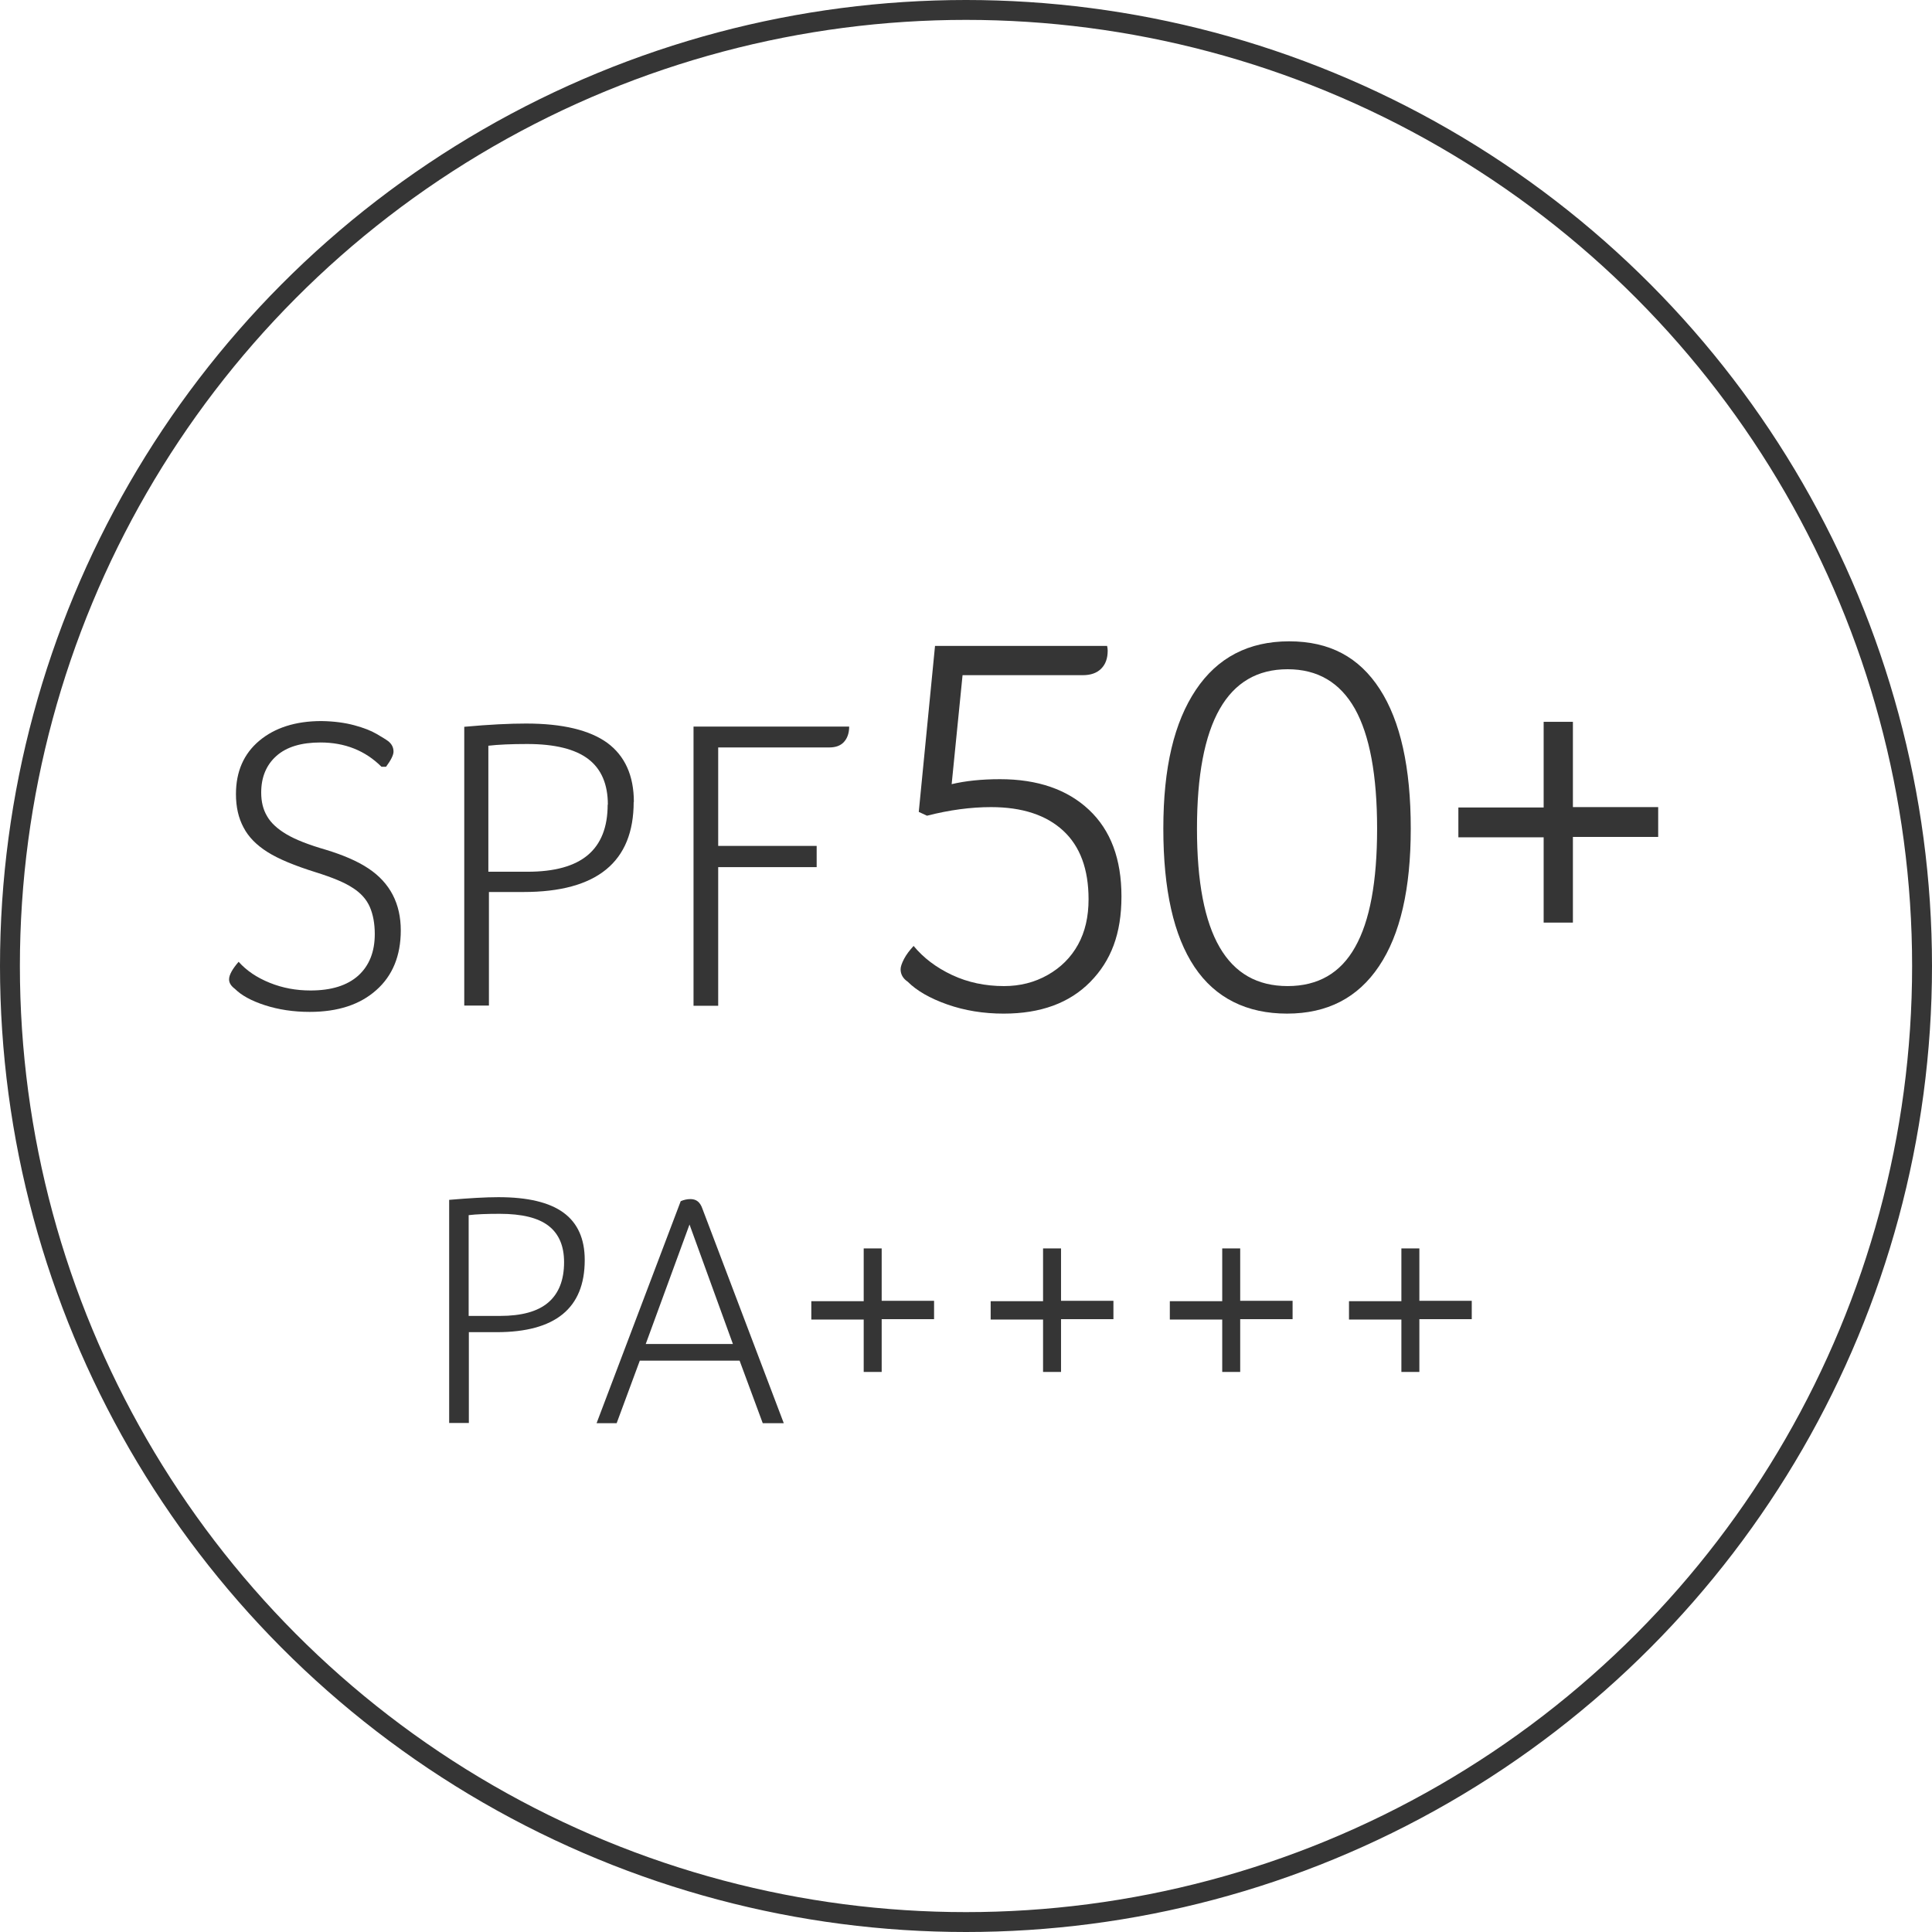 <?xml version="1.0" encoding="UTF-8"?>
<svg id="_レイヤー_2" data-name="レイヤー 2" xmlns="http://www.w3.org/2000/svg" viewBox="0 0 101.04 101.04">
  <defs>
    <style>
      .cls-1 {
        fill: none;
        stroke: #353535;
        stroke-miterlimit: 10;
        stroke-width: 1.04px;
      }

      .cls-2 {
        fill: #353535;
      }
    </style>
  </defs>
  <g id="_レイヤー_1-2" data-name="レイヤー 1">
    <g>
      <circle class="cls-1" cx="50.52" cy="50.52" r="50"/>
      <g>
        <path class="cls-2" d="M12.48,50.3c.42.47.96.83,1.63,1.1s1.37.4,2.13.4c1.09,0,1.92-.26,2.5-.78.57-.52.86-1.24.86-2.17,0-.55-.09-1.03-.26-1.42-.17-.39-.47-.73-.9-1-.42-.28-1.06-.54-1.92-.81-1.12-.35-1.96-.7-2.53-1.06-.57-.36-.99-.78-1.25-1.28-.27-.5-.4-1.08-.4-1.75,0-1.18.41-2.11,1.22-2.79s1.9-1.03,3.25-1.03c.67.01,1.24.09,1.72.22.48.13.87.28,1.16.45.29.17.49.29.61.38.19.15.28.33.28.55,0,.17-.13.44-.39.79h-.24c-.84-.84-1.91-1.27-3.19-1.27-1,0-1.77.23-2.3.7-.53.47-.8,1.11-.8,1.92,0,.48.1.89.31,1.24.2.35.54.66,1.01.94.47.28,1.16.55,2.06.81.92.28,1.66.6,2.23.98.57.38.99.84,1.27,1.38.28.54.42,1.16.42,1.86,0,1.32-.43,2.37-1.28,3.12-.85.76-2.01,1.14-3.48,1.14-.86,0-1.64-.12-2.35-.35-.71-.23-1.23-.52-1.56-.85-.2-.15-.31-.31-.31-.5,0-.23.17-.54.5-.92Z"/>
        <path class="cls-2" d="M33.14,41.94c0,3.14-1.92,4.71-5.76,4.71h-1.81v5.94h-1.29v-14.58c1.31-.12,2.39-.17,3.23-.17,1.91,0,3.32.34,4.25,1.01.92.68,1.39,1.71,1.39,3.09ZM31.79,42.08c0-1.06-.34-1.86-1.02-2.38s-1.74-.79-3.2-.79c-.83,0-1.51.03-2.03.09v6.59h2.05c1.41,0,2.46-.29,3.15-.87.69-.58,1.04-1.46,1.04-2.64Z"/>
        <path class="cls-2" d="M36.27,52.6v-14.6h8.14c0,.33-.09.6-.27.8-.18.2-.44.29-.77.29h-5.81v5.15h5.15v1.11h-5.15v7.25h-1.29Z"/>
        <path class="cls-2" d="M50.34,35.31l-.57,5.7c.72-.17,1.56-.26,2.53-.26,1.97,0,3.52.54,4.65,1.6,1.14,1.07,1.7,2.58,1.7,4.53s-.54,3.36-1.63,4.47c-1.09,1.11-2.6,1.66-4.53,1.66-1.06,0-2.04-.16-2.95-.48-.91-.32-1.6-.72-2.07-1.19-.25-.17-.37-.39-.37-.65,0-.13.06-.31.18-.54.12-.23.29-.45.5-.68.51.62,1.18,1.13,2.01,1.52.83.39,1.74.58,2.72.58.83,0,1.59-.19,2.28-.58.69-.39,1.22-.92,1.59-1.59.37-.67.55-1.46.55-2.37,0-1.57-.44-2.77-1.33-3.59-.89-.82-2.15-1.23-3.77-1.23-1.06,0-2.18.15-3.35.45l-.43-.2.85-8.68h9c.02.09.03.18.03.25,0,.4-.11.71-.34.94s-.55.34-.96.34h-6.3Z"/>
        <path class="cls-2" d="M73.78,43.34c0,3.14-.55,5.54-1.66,7.19-1.11,1.66-2.71,2.48-4.81,2.48s-3.75-.81-4.84-2.44c-1.09-1.63-1.63-4.04-1.63-7.24s.57-5.56,1.7-7.25,2.76-2.54,4.88-2.54,3.66.83,4.74,2.5c1.08,1.67,1.62,4.1,1.62,7.29ZM72.02,43.34c0-2.8-.39-4.89-1.16-6.27-.78-1.38-1.95-2.07-3.52-2.07-3.16,0-4.74,2.78-4.74,8.34s1.58,8.23,4.74,8.23c1.59,0,2.77-.68,3.53-2.04.77-1.36,1.15-3.42,1.15-6.19Z"/>
        <path class="cls-2" d="M82.26,43.77v4.48h-1.53v-4.46h-4.46v-1.56h4.46v-4.48h1.53v4.46h4.46v1.56h-4.46Z"/>
        <path class="cls-2" d="M30.58,65.9c0,2.52-1.54,3.77-4.61,3.77h-1.45v4.75h-1.03v-11.67c1.05-.09,1.91-.14,2.58-.14,1.53,0,2.66.27,3.4.81.74.54,1.11,1.37,1.11,2.47ZM29.5,66.01c0-.85-.27-1.48-.81-1.9-.54-.42-1.39-.63-2.56-.63-.66,0-1.21.02-1.62.07v5.27h1.64c1.13,0,1.97-.23,2.52-.7.55-.47.83-1.17.83-2.11Z"/>
        <path class="cls-2" d="M39.89,74.43l-1.21-3.27h-5.22l-1.21,3.27h-1.05l4.4-11.61c.16-.07.33-.11.51-.11.15,0,.28.04.38.12.1.08.18.2.24.37l4.26,11.23h-1.1ZM36.06,64.04l-2.29,6.25h4.56l-2.27-6.25Z"/>
        <path class="cls-2" d="M46.11,68.99v2.76h-.94v-2.74h-2.74v-.96h2.74v-2.76h.94v2.74h2.74v.96h-2.74Z"/>
        <path class="cls-2" d="M55.49,68.99v2.76h-.94v-2.74h-2.74v-.96h2.74v-2.76h.94v2.74h2.74v.96h-2.74Z"/>
        <path class="cls-2" d="M64.86,68.99v2.76h-.94v-2.74h-2.74v-.96h2.74v-2.76h.94v2.74h2.74v.96h-2.74Z"/>
        <path class="cls-2" d="M74.23,68.99v2.76h-.94v-2.74h-2.74v-.96h2.74v-2.76h.94v2.74h2.74v.96h-2.74Z"/>
      </g>
    </g>
  </g>
</svg>